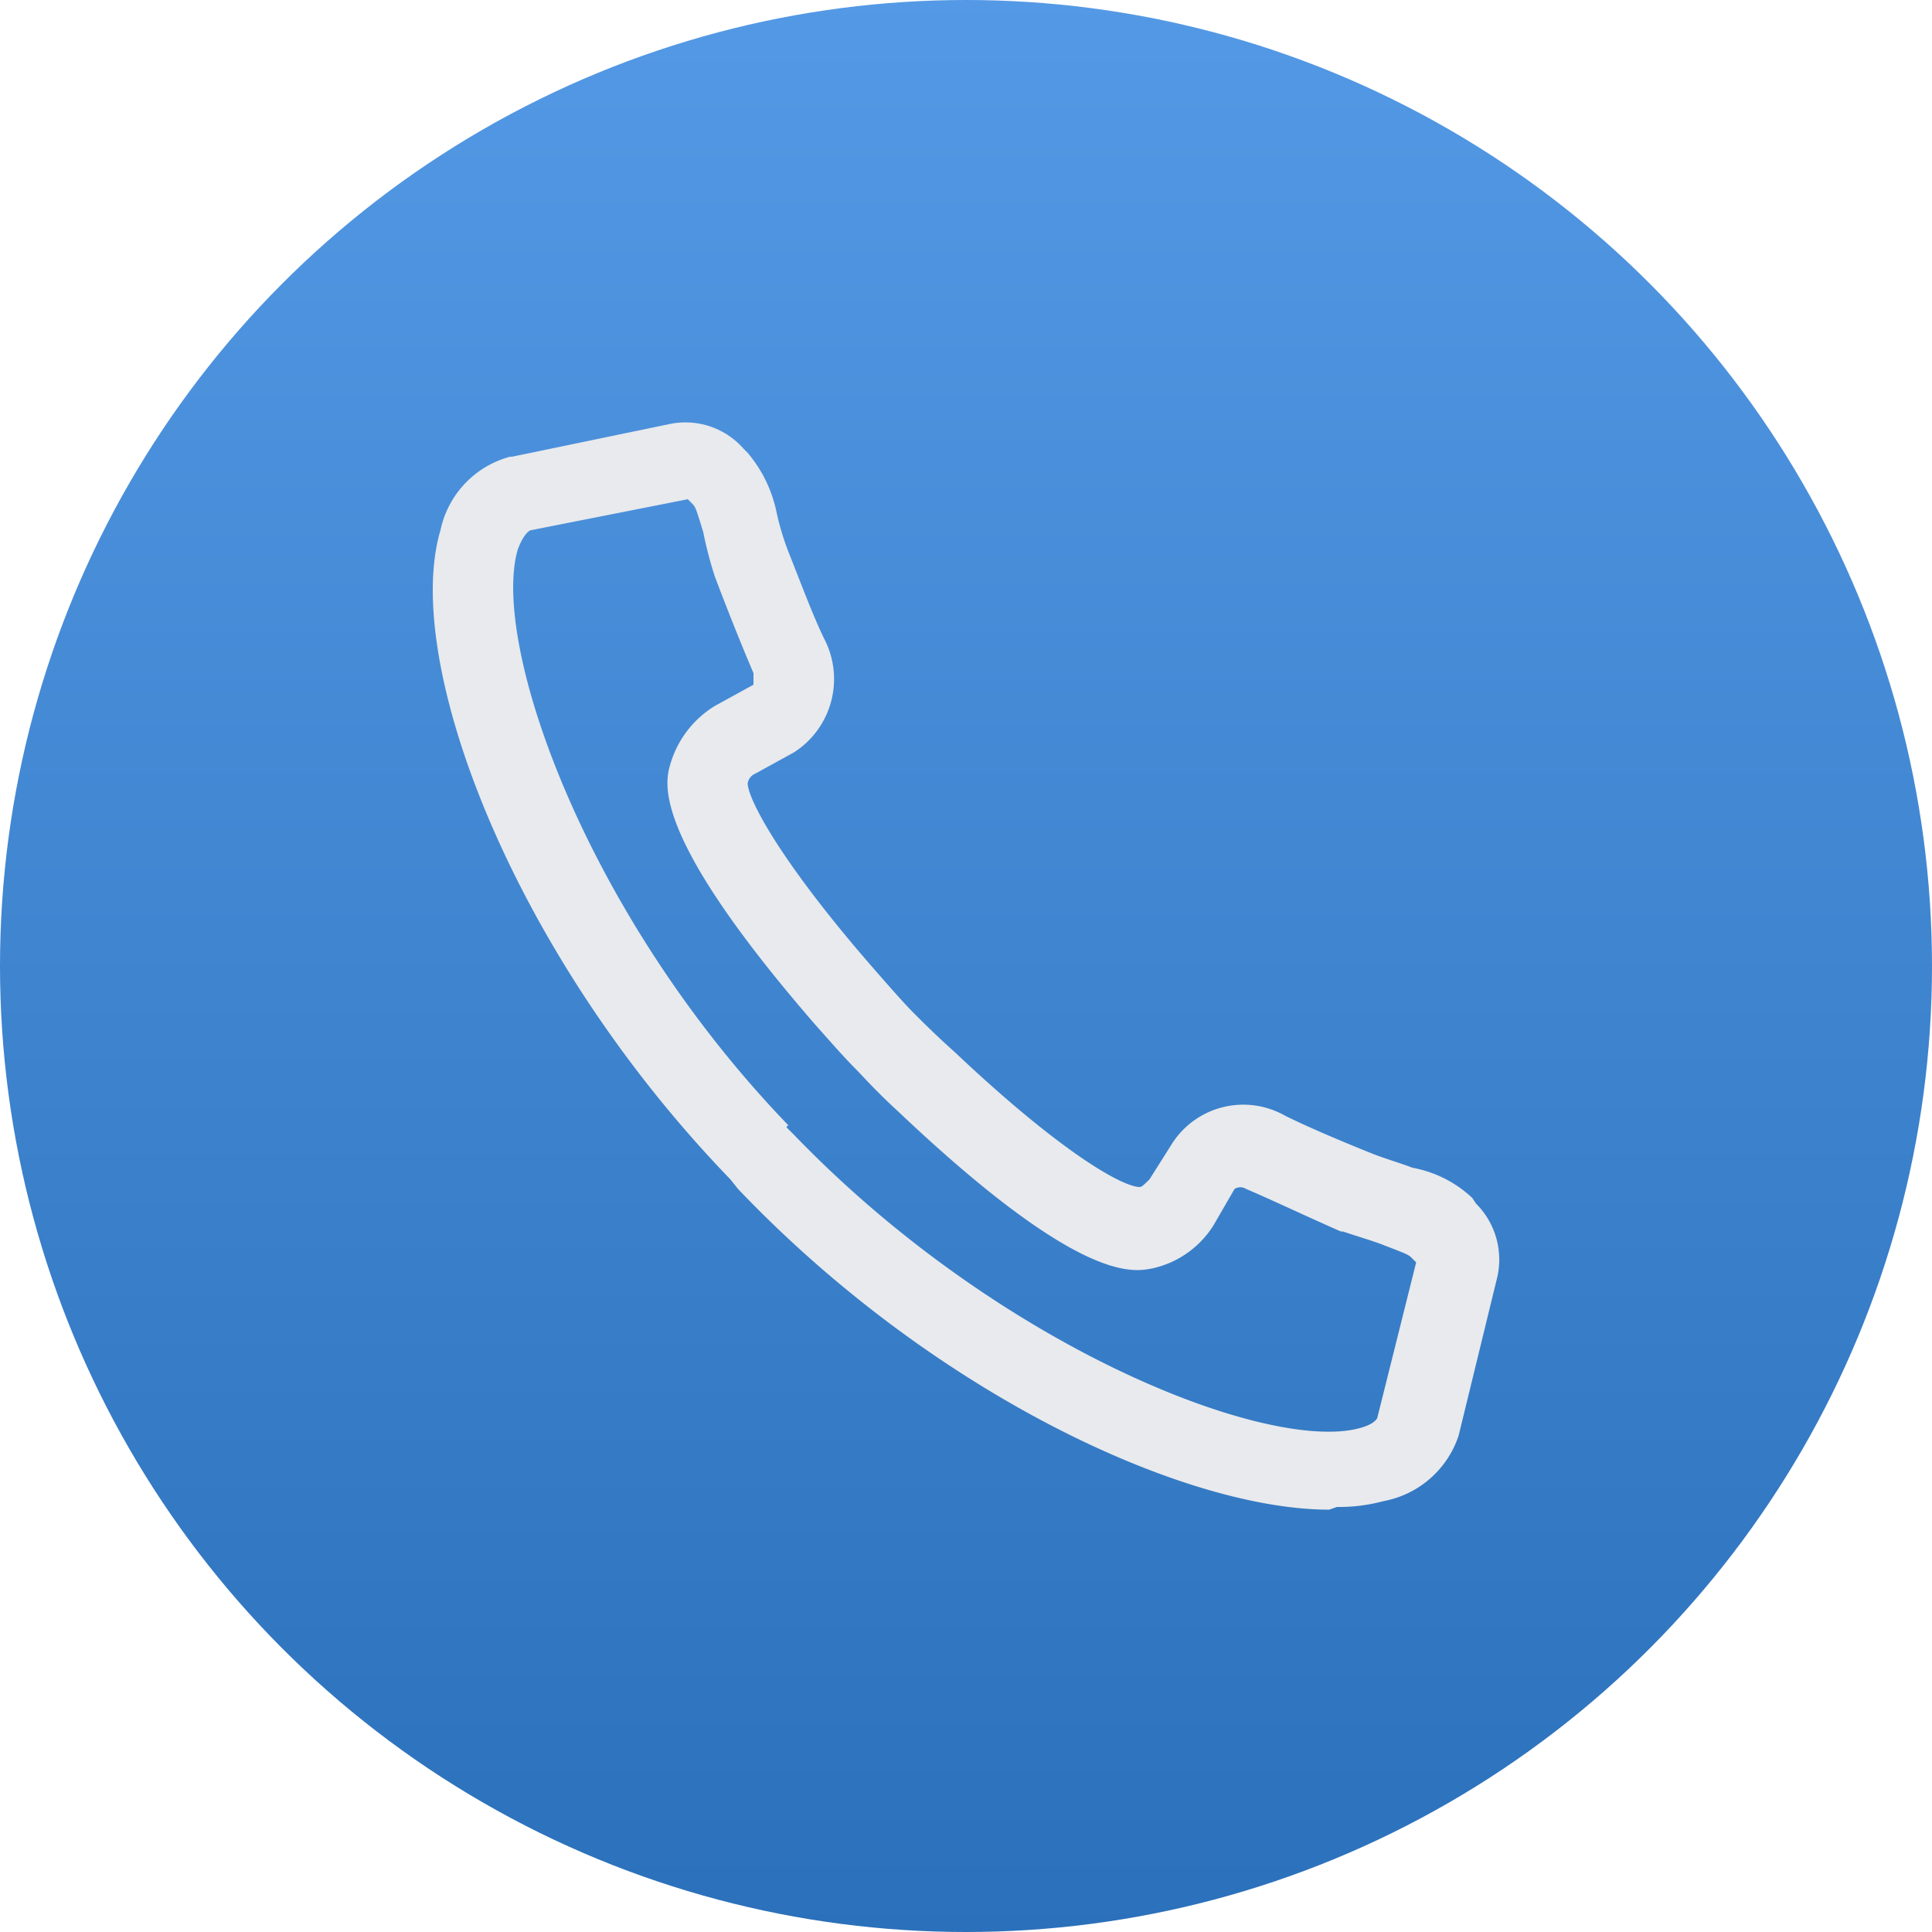 <svg xmlns="http://www.w3.org/2000/svg" xmlns:xlink="http://www.w3.org/1999/xlink" viewBox="0 0 100 100"><defs><style>.cls-1{fill:url(#Gradiente_sem_nome);}.cls-2{fill:#e8eaed;}</style><linearGradient id="Gradiente_sem_nome" x1="-196.6" y1="302.1" x2="-196.6" y2="301.1" gradientTransform="matrix(100, 0, 0, -100, 19710, 30210)" gradientUnits="userSpaceOnUse"><stop offset="0" stop-color="#5499e5"></stop><stop offset="1" stop-color="#2b70ba"></stop></linearGradient></defs><g id="Camada_2" data-name="Camada 2"><g id="Camada_1-2" data-name="Camada 1"><g id="Grupo_952" data-name="Grupo 952"><circle id="Elipse_66-2" data-name="Elipse 66-2" class="cls-1" cx="50" cy="50" r="50"></circle></g><g id="handset"><path class="cls-2" d="M68.8,78.14c-7.5,0-20.5-6-30.6-16.6l-.4-.5c-11.4-11.8-17-26.9-15-33.6a5,5,0,0,1,3.6-3.8h.1l8.2-1.7a4,4,0,0,1,3.8,1.3l.2.2a6.93,6.93,0,0,1,1.5,3.1,13.6,13.6,0,0,0,.6,2c.6,1.5,1.3,3.4,1.9,4.6a4.51,4.51,0,0,1-1.6,5.8l-2,1.1a.66.66,0,0,0-.4.5c0,.8,1.7,4.1,6.7,9.8.7.8,1.4,1.6,1.9,2.1s1.2,1.2,2.1,2c5.5,5.2,8.7,7,9.6,7,.1,0,.3-.2.5-.4l1.2-1.9a4.38,4.38,0,0,1,5.8-1.4c1.2.6,3.1,1.4,4.6,2,.8.3,1.5.5,2,.7A6.14,6.14,0,0,1,76.2,62h0l.2.3a4.09,4.09,0,0,1,1.1,3.8l-2,8.2a5.07,5.07,0,0,1-3.9,3.4,8.75,8.75,0,0,1-2.4.3ZM40.7,58.34l.4.4c10.6,11,24.4,16.4,29.2,15.2.8-.2,1-.5,1-.6l2-8h0l-.2-.2c-.2-.2-.2-.2-1.5-.7-.5-.2-1.2-.4-2.1-.7h-.1c-1.6-.7-3.5-1.6-4.9-2.2a.56.56,0,0,0-.6,0l-1.1,1.9a5,5,0,0,1-3.1,2.2c-1,.2-3.7.9-13.2-8.1-1.2-1.1-1.9-1.9-2.2-2.2-.6-.6-1.3-1.4-2.1-2.3-8.5-9.8-7.8-12.5-7.5-13.5a5.25,5.25,0,0,1,2.3-3l2-1.1v-.6c-.6-1.4-1.4-3.4-2-5h0a20,20,0,0,1-.6-2.3c-.4-1.3-.4-1.3-.6-1.5l-.2-.2h0l-8.1,1.6c-.1,0-.4.2-.7,1-1.4,4.8,3.4,18.8,14,29.8Z"></path></g></g></g></svg>